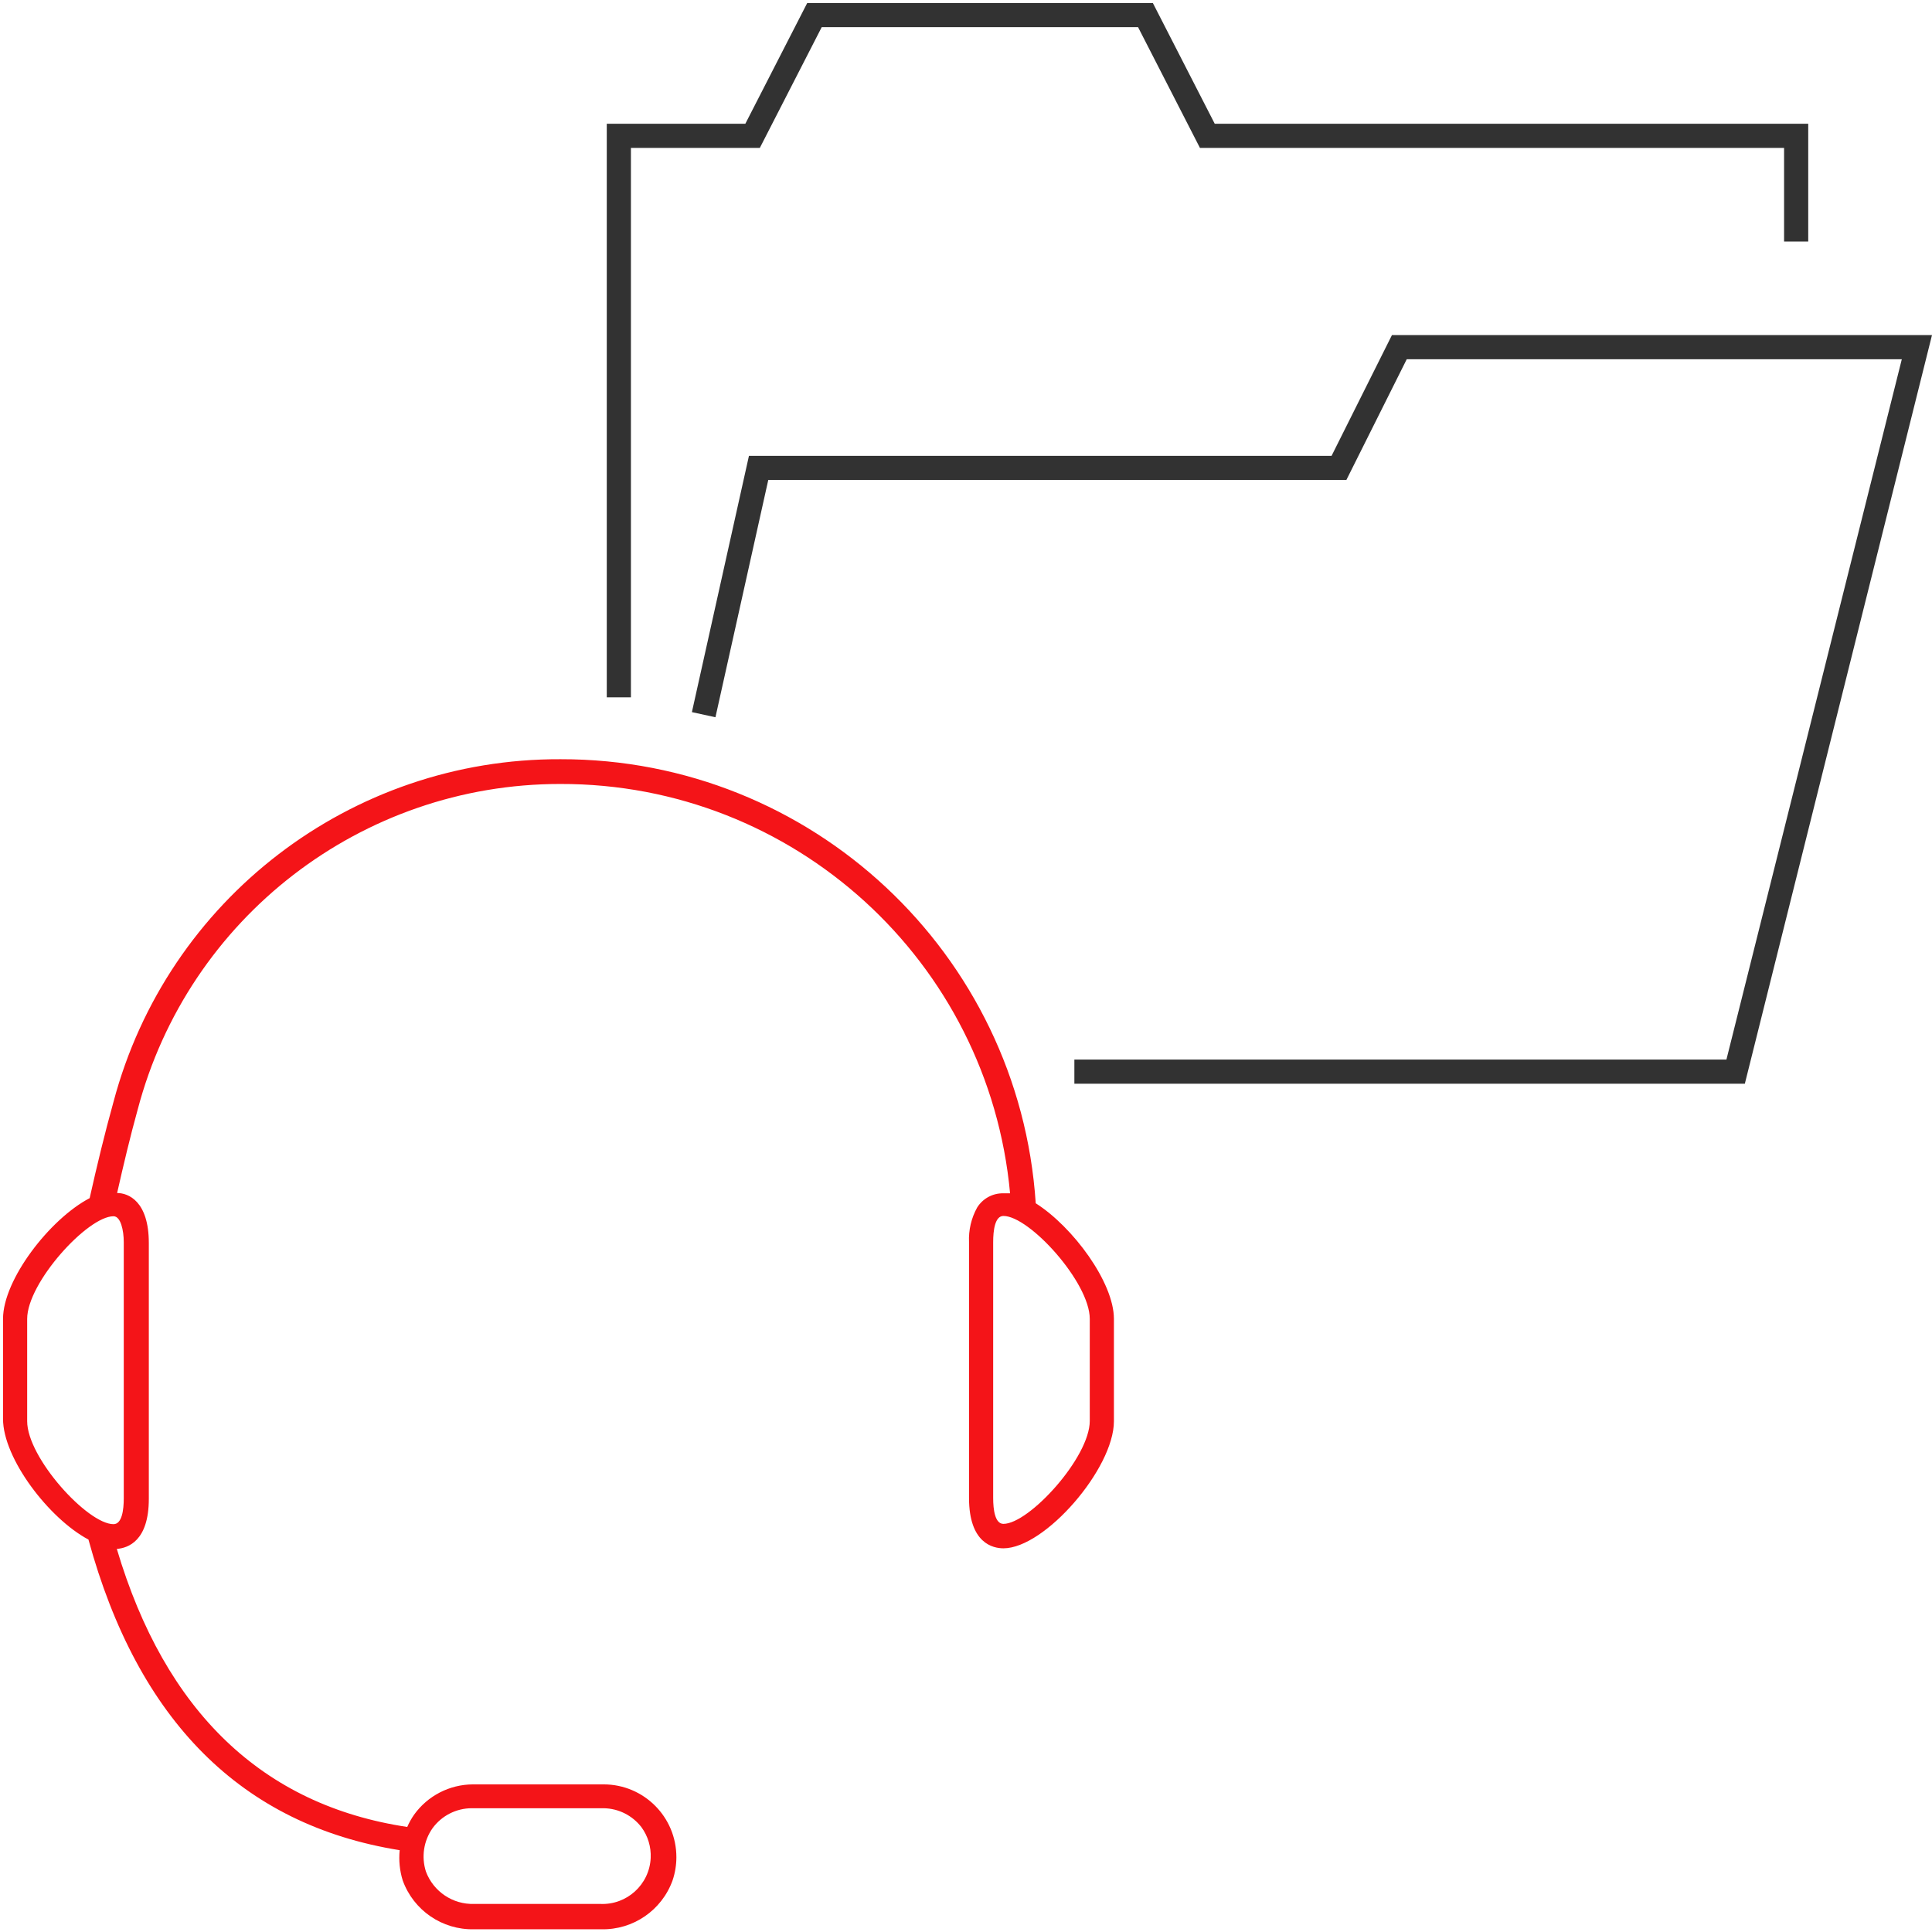<?xml version="1.0" encoding="utf-8"?>
<!-- Generator: Adobe Illustrator 20.0.0, SVG Export Plug-In . SVG Version: 6.00 Build 0)  -->
<!DOCTYPE svg PUBLIC "-//W3C//DTD SVG 1.1//EN" "http://www.w3.org/Graphics/SVG/1.1/DTD/svg11.dtd">
<svg version="1.1" id="icons" xmlns="http://www.w3.org/2000/svg" xmlns:xlink="http://www.w3.org/1999/xlink" x="0px" y="0px"
	 viewBox="0 0 64 64" style="enable-background:new 0 0 64 64;" xml:space="preserve">
<style type="text/css">
	.st0{fill:#323232;}
	.st1{fill:#F41418;}
</style>
<title>dispatch-64</title>
<g>
	<polygon class="st0" points="64,11.1 57.8,35.9 35.59,35.9 35.59,35.1 
		57.19,35.1 63,11.9 46.6,11.9 44.6,15.9 25.45,15.9 23.7,23.76 
		22.92,23.59 24.81,15.1 44.11,15.1 46.11,11.1 	"/>
	<polygon class="st0" points="20.9,4.9 25.17,4.9 27.22,0.9 37.7,0.9 
		39.75,4.9 59.1,4.9 59.1,8 59.9,8 59.9,4.1 40.24,4.1 38.19,0.1 
		26.74,0.1 24.69,4.1 20.1,4.1 20.1,23.1 20.9,23.1 	"/>
	<path class="st1" d="M34.31,39.86c-0.548-8.286-7.436-14.723-15.74-14.71
		C11.626,25.123,5.539,29.788,3.76,36.5c-0.29,1.04-0.55,2.12-0.79,3.19
		c-1.32,0.69-2.87,2.7-2.87,4V47c0,1.32,1.53,3.31,2.83,4
		C4.57,57,8,60.45,13.24,61.29c-0.034,0.337-0,0.677,0.1,1
		c0.357,0.991,1.307,1.643,2.36,1.62h4.22
		c1.053,0.023,2.003-0.629,2.36-1.62c0.083-0.247,0.126-0.506,0.126-0.766
		C22.408,60.193,21.331,59.112,20,59.11h-4.34c-0.769,0.005-1.49,0.376-1.94,1
		c-0.09,0.129-0.167,0.266-0.23,0.41c-4.79-0.72-8.02-3.82-9.62-9.21
		c0.37-0.03,1.06-0.26,1.06-1.66v-8.47c0-1.39-0.68-1.66-1.05-1.66
		c0.21-0.93,0.43-1.86,0.68-2.76c1.672-6.36,7.424-10.793,14-10.79
		c7.727-0.017,14.191,5.865,14.9,13.56h-0.22
		C32.887,39.522,32.557,39.701,32.37,40c-0.195,0.351-0.288,0.749-0.27,1.15
		v8.47c0,1.51,0.8,1.67,1.14,1.67c1.37,0,3.66-2.64,3.66-4.21v-3.39
		C36.9,42.48,35.54,40.64,34.31,39.86z M14.33,60.56
		c0.301-0.412,0.78-0.657,1.29-0.66H20c0.491,0.008,0.951,0.24,1.25,0.63
		c0.215,0.295,0.322,0.654,0.305,1.018c-0.042,0.883-0.792,1.564-1.675,1.522
		H15.71C15.002,63.094,14.359,62.663,14.11,62
		C13.953,61.512,14.034,60.979,14.33,60.56z M4.1,41.15v8.48
		c0,0.39-0.06,0.86-0.34,0.86c-0.86,0-2.86-2.2-2.86-3.41v-3.39
		c0-1.2,2-3.4,2.86-3.4C4,40.29,4.1,40.76,4.1,41.15z M36.1,47.07
		c0,1.21-2.01,3.41-2.86,3.41c-0.28,0-0.34-0.47-0.34-0.86v-8.47
		c0-0.4,0.06-0.87,0.34-0.87c0.86,0,2.86,2.2,2.86,3.41V47.07z"/>
</g>
</svg>

